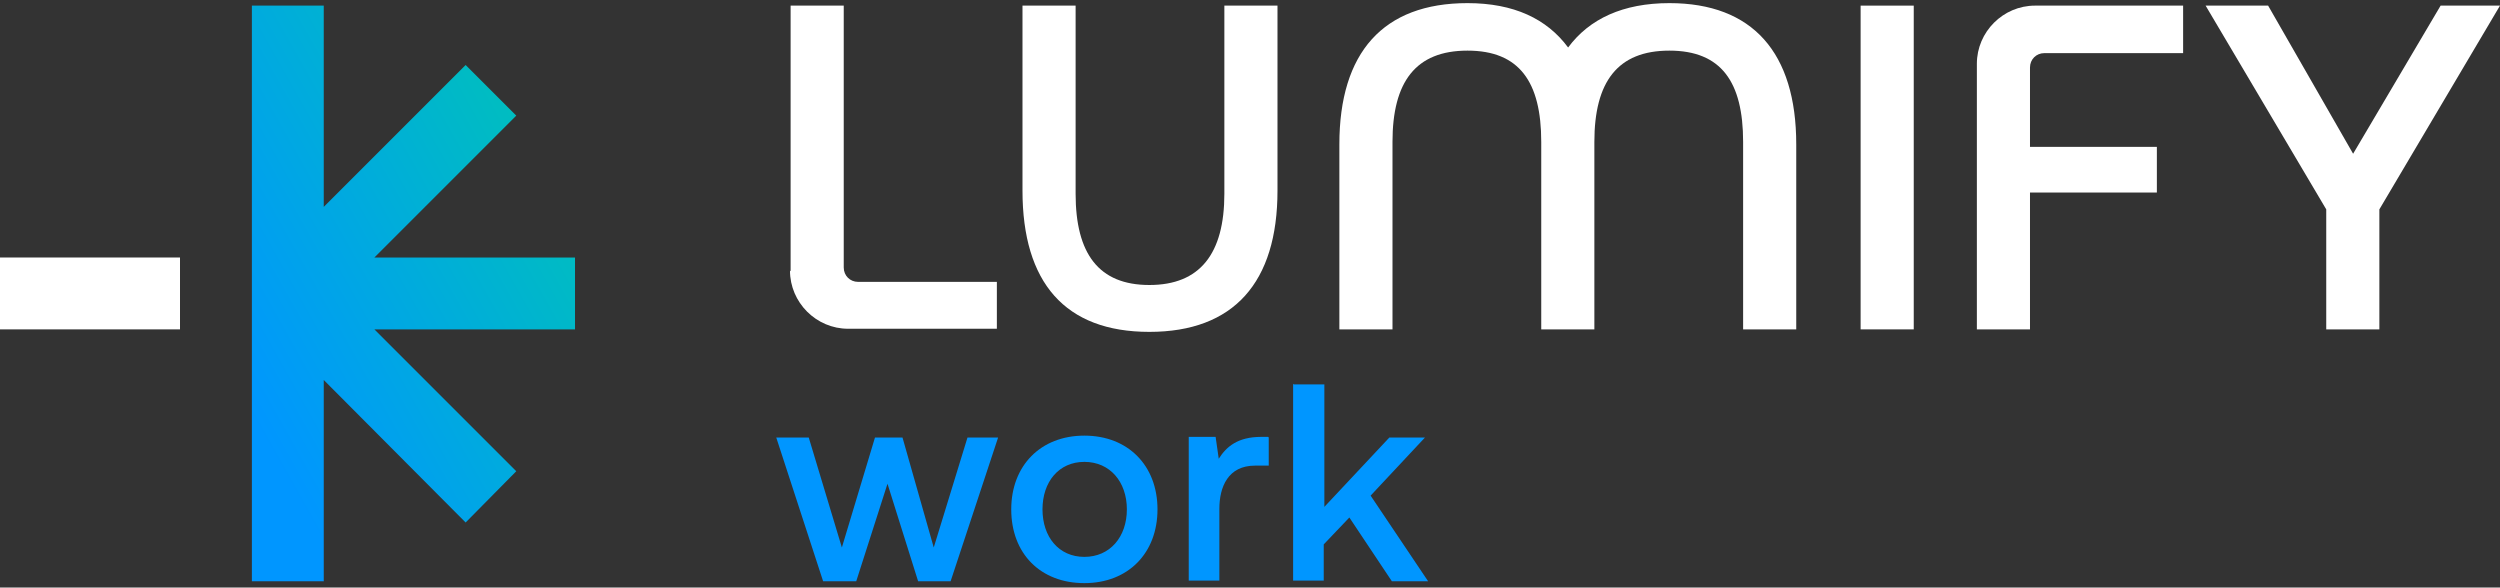 <svg width="400" height="94" viewBox="0 0 400 94" fill="none" xmlns="http://www.w3.org/2000/svg">
<rect x="0" y="0" width="400" height="94" fill="#333333" stroke="none"/>
<path d="M28.8 41.2H0V52.7H28.8V41.2Z" fill="white"/>
<path d="M92.001 41.2H59.901L82.601 18.5L74.501 10.4L51.801 33.1V0.9H40.301V47V93H51.801V60.8L74.501 83.6L82.601 75.4L59.901 52.7H92.001V41.2Z" fill="url(#paint0_linear_128_1810)"/>
<path d="M163.598 0.9H172.098V31C172.098 40.6 175.798 45.6 183.898 45.6C191.998 45.6 195.898 40.6 195.898 31V0.9H204.398V30.5C204.398 45.2 197.398 53.1 183.898 53.1C170.398 53.1 163.598 45.2 163.598 30.5V0.9Z" fill="white"/>
<path d="M267.099 0.5C259.699 0.5 254.299 3 250.899 7.6C247.499 3 242.199 0.5 234.799 0.5C221.299 0.5 214.299 8.4 214.299 23.1V52.7H222.799V22.7C222.799 13.1 226.499 8.1 234.799 8.1C243.099 8.1 246.599 13.1 246.599 22.7V52.7H255.099V22.7C255.099 13.1 258.799 8.1 267.099 8.1C275.399 8.1 278.899 13.1 278.899 22.7V52.7H287.399V23.1C287.399 8.4 280.399 0.5 267.099 0.5Z" fill="white"/>
<path d="M297.699 0.9H306.199V52.7H297.699V0.9Z" fill="white"/>
<path d="M325.499 0.9H349.299V8.5H327.099C325.799 8.5 324.799 9.5 324.799 10.8V23.5H345.099V30.8H324.799V52.7H316.299V10.2C316.299 5.1 320.499 0.9 325.599 0.9H325.499Z" fill="white"/>
<path d="M126.498 43.4V0.9H134.998V42.8C134.998 44.1 135.998 45.1 137.298 45.1H159.498V52.6H135.698C130.598 52.6 126.398 48.4 126.398 43.3L126.498 43.4Z" fill="white"/>
<path d="M352.898 0.9H362.898L376.498 24.6L390.498 0.9H399.998L380.698 33.5V52.7H372.198V33.5L352.898 0.9Z" fill="white"/>
<path d="M124.299 70H129.399L134.699 87.6L139.999 70H144.399L149.399 87.6L154.799 70H159.699L152.099 93H146.899L141.999 77.4L136.999 93H131.699L124.199 70H124.299Z" fill="#0096FF"/>
<path d="M161.799 81.5C161.799 74.5 166.499 69.7 173.499 69.7C180.499 69.7 185.199 74.5 185.199 81.5C185.199 88.5 180.499 93.3 173.499 93.3C166.499 93.3 161.799 88.6 161.799 81.5ZM180.299 81.5C180.299 77.1 177.599 73.9 173.499 73.9C169.399 73.9 166.799 77.1 166.799 81.5C166.799 85.9 169.399 89.1 173.499 89.1C177.599 89.1 180.299 85.9 180.299 81.5Z" fill="#0096FF"/>
<path d="M202.999 70V74.5H200.799C196.499 74.5 195.099 77.9 195.099 81.4V92.9H190.199V69.9H194.499L194.999 73.4C196.199 71.5 197.999 69.9 201.799 69.9H202.899L202.999 70Z" fill="#0096FF"/>
<path d="M206.998 61.5H211.898V81.1L222.298 70H227.998L219.298 79.3L228.498 93H222.698L215.898 82.8L211.798 87.1V92.9H206.898V61.4L206.998 61.5Z" fill="#0096FF"/>
<defs>
<linearGradient id="paint0_linear_128_1810" x1="40.301" y1="93" x2="118.925" y2="48.864" gradientUnits="userSpaceOnUse">
<stop offset="0.141" stop-color="#0096FF"/>
<stop offset="1" stop-color="#00C8AF"/>
</linearGradient>
</defs>
</svg>
